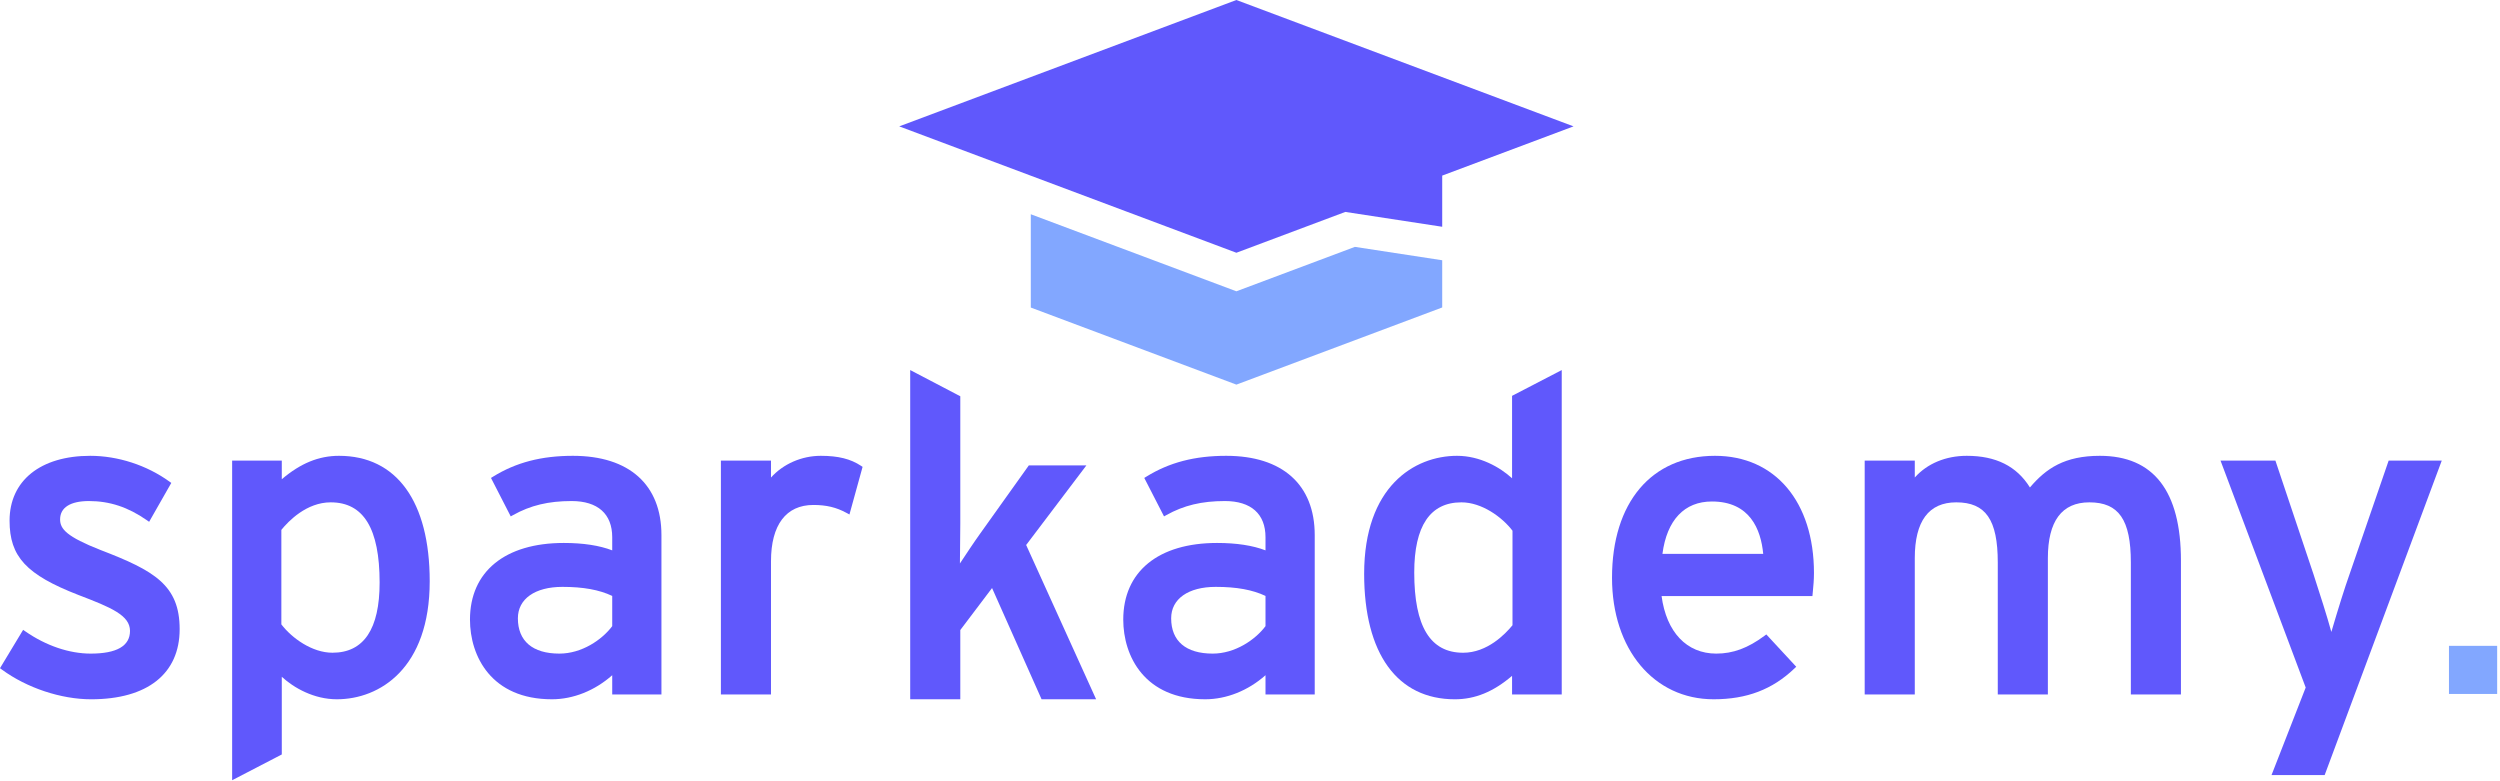 <svg width="208" height="65" viewBox="0 0 208 65" fill="none" xmlns="http://www.w3.org/2000/svg">
<g clip-path="url(#clip0_2_757)">
<path fill-rule="evenodd" clip-rule="evenodd" d="M0.158 55.71C2.232 57.234 5.077 58.181 7.582 58.181C12.263 58.181 14.947 56.054 14.947 52.347C14.947 48.688 12.845 47.481 8.385 45.768C5.54 44.653 5 44.01 5 43.213C5 42.228 5.853 41.687 7.4 41.687C9.125 41.687 10.655 42.193 12.215 43.279L12.408 43.414L14.252 40.179L14.096 40.067C12.211 38.705 9.81 37.924 7.509 37.924C3.368 37.924 0.796 39.992 0.796 43.321C0.796 46.315 2.188 47.817 6.525 49.502C9.265 50.547 10.816 51.2 10.816 52.492C10.816 53.745 9.716 54.38 7.545 54.38C5.761 54.38 3.831 53.724 2.113 52.534L1.925 52.403L0 55.594L0.158 55.71Z" fill="#6058FC"/>
<path fill-rule="evenodd" clip-rule="evenodd" d="M27.66 54.307C25.971 54.307 24.287 53.096 23.409 51.949V44.085C24.006 43.351 25.507 41.795 27.515 41.795C30.253 41.795 31.584 43.978 31.584 48.469C31.584 52.343 30.264 54.307 27.66 54.307ZM19.314 38.323V64.915L23.445 62.771V56.309C24.459 57.241 26.13 58.18 28.023 58.18C31.589 58.18 35.752 55.609 35.752 48.36C35.752 41.728 33.001 37.924 28.204 37.924C26.524 37.924 25.002 38.545 23.445 39.873V38.323H19.314Z" fill="#6058FC"/>
<path fill-rule="evenodd" clip-rule="evenodd" d="M43.088 51.442C43.088 49.829 44.508 48.828 46.794 48.828C48.529 48.828 49.85 49.068 50.937 49.581V52.096C50.075 53.242 48.398 54.38 46.54 54.38C44.314 54.38 43.088 53.337 43.088 51.442ZM39.102 51.55C39.102 54.609 40.888 58.18 45.923 58.18C47.695 58.18 49.496 57.456 50.937 56.178V57.781H55.032V44.518C55.032 40.327 52.347 37.924 47.665 37.924C45.043 37.924 42.931 38.475 41.018 39.66L40.85 39.764L42.493 42.964L42.688 42.856C44.132 42.047 45.634 41.687 47.557 41.687C49.736 41.687 50.937 42.757 50.937 44.699V45.791C49.874 45.381 48.519 45.174 46.903 45.174C42.019 45.174 39.102 47.557 39.102 51.55Z" fill="#6058FC"/>
<path fill-rule="evenodd" clip-rule="evenodd" d="M59.978 57.781H64.147V46.693C64.147 43.675 65.399 42.013 67.672 42.013C68.756 42.013 69.583 42.211 70.436 42.676L70.674 42.805L71.767 38.843L71.638 38.757C70.772 38.181 69.739 37.924 68.289 37.924C66.691 37.924 65.158 38.604 64.147 39.731V38.323H59.978V57.781Z" fill="#6058FC"/>
<path fill-rule="evenodd" clip-rule="evenodd" d="M97.441 51.442C97.441 49.829 98.862 48.828 101.148 48.828C102.882 48.828 104.203 49.068 105.29 49.581V52.096C104.428 53.242 102.751 54.38 100.893 54.38C98.667 54.38 97.441 53.337 97.441 51.442ZM93.455 51.55C93.455 54.609 95.241 58.18 100.276 58.18C102.048 58.18 103.85 57.456 105.29 56.178V57.781H109.385V44.518C109.385 40.327 106.7 37.924 102.019 37.924C99.396 37.924 97.284 38.475 95.371 39.66L95.204 39.764L96.847 42.964L97.041 42.856C98.486 42.047 99.987 41.687 101.91 41.687C104.089 41.687 105.29 42.757 105.29 44.699V45.791C104.227 45.381 102.873 45.174 101.257 45.174C96.371 45.174 93.455 47.557 93.455 51.55Z" fill="#6058FC"/>
<path fill-rule="evenodd" clip-rule="evenodd" d="M117.665 47.635C117.665 43.76 118.986 41.795 121.59 41.795C123.278 41.795 124.963 43.008 125.84 44.155V52.018C125.245 52.752 123.743 54.308 121.735 54.308C118.997 54.308 117.665 52.125 117.665 47.635ZM113.497 47.744C113.497 54.376 116.248 58.181 121.045 58.181C122.725 58.181 124.247 57.559 125.804 56.231V57.782H129.936V30.79L125.804 32.934V39.794C124.79 38.863 123.121 37.924 121.226 37.924C117.66 37.924 113.497 40.495 113.497 47.744Z" fill="#6058FC"/>
<path fill-rule="evenodd" clip-rule="evenodd" d="M146.699 46.08H138.315C138.684 43.268 140.139 41.724 142.43 41.724C145.591 41.724 146.506 44.039 146.699 46.08ZM134.12 48.07C134.12 54.022 137.597 58.18 142.575 58.18C145.33 58.18 147.465 57.366 149.294 55.619L149.447 55.474L146.958 52.785L146.804 52.899C145.424 53.923 144.187 54.38 142.793 54.38C140.333 54.38 138.645 52.595 138.243 49.59H150.794L150.832 49.18L150.833 49.167C150.871 48.779 150.922 48.25 150.922 47.671C150.922 41.749 147.688 37.924 142.684 37.924C137.401 37.924 134.12 41.812 134.12 48.07Z" fill="#6058FC"/>
<path fill-rule="evenodd" clip-rule="evenodd" d="M177.287 57.781H181.455V46.656C181.455 40.862 179.185 37.924 174.706 37.924C171.788 37.924 170.238 38.967 168.89 40.557C167.786 38.785 166.064 37.924 163.634 37.924C161.88 37.924 160.339 38.574 159.31 39.728V38.323H155.142V57.781H159.31V46.438C159.31 43.357 160.472 41.795 162.762 41.795C165.214 41.795 166.215 43.246 166.215 46.801V57.781H170.383V46.438C170.383 43.357 171.544 41.795 173.835 41.795C176.286 41.795 177.287 43.246 177.287 46.801V57.781Z" fill="#6058FC"/>
<path fill-rule="evenodd" clip-rule="evenodd" d="M188.99 64.487H193.411L203.154 38.323H198.736L195.456 47.853C195.09 48.879 194.579 50.502 193.968 52.578C193.632 51.344 193.005 49.377 192.485 47.785L189.314 38.323H184.748L191.834 57.203L188.99 64.487Z" fill="#6058FC"/>
<path fill-rule="evenodd" clip-rule="evenodd" d="M86.659 58.18H91.197L85.376 45.343L90.387 38.722H85.598L81.577 44.357C81.071 45.06 80.378 46.105 79.873 46.869L79.865 46.882C79.866 46.697 79.869 46.498 79.871 46.292C79.873 46.123 79.875 45.948 79.877 45.771C79.887 44.982 79.897 44.15 79.897 43.539V32.97L75.729 30.788V58.18H79.897V52.419L82.539 48.924L86.659 58.18Z" fill="#6058FC"/>
<path fill-rule="evenodd" clip-rule="evenodd" d="M203.754 57.737H207.764V53.734H203.754V57.737Z" fill="#82A7FF"/>
<path fill-rule="evenodd" clip-rule="evenodd" d="M119.992 14.61L130.919 10.514L102.867 0L74.816 10.514L102.867 21.029L111.929 17.632L119.992 18.867V14.61Z" fill="#6058FC"/>
<path fill-rule="evenodd" clip-rule="evenodd" d="M102.867 24.236L85.762 17.825V25.588L102.867 32L119.992 25.581V21.653L112.727 20.54L102.867 24.236Z" fill="#82A7FF"/>
</g>
<defs>
<clipPath id="clip0_2_757">
<rect width="208" height="65" fill="white"/>
</clipPath>
</defs>
</svg>
